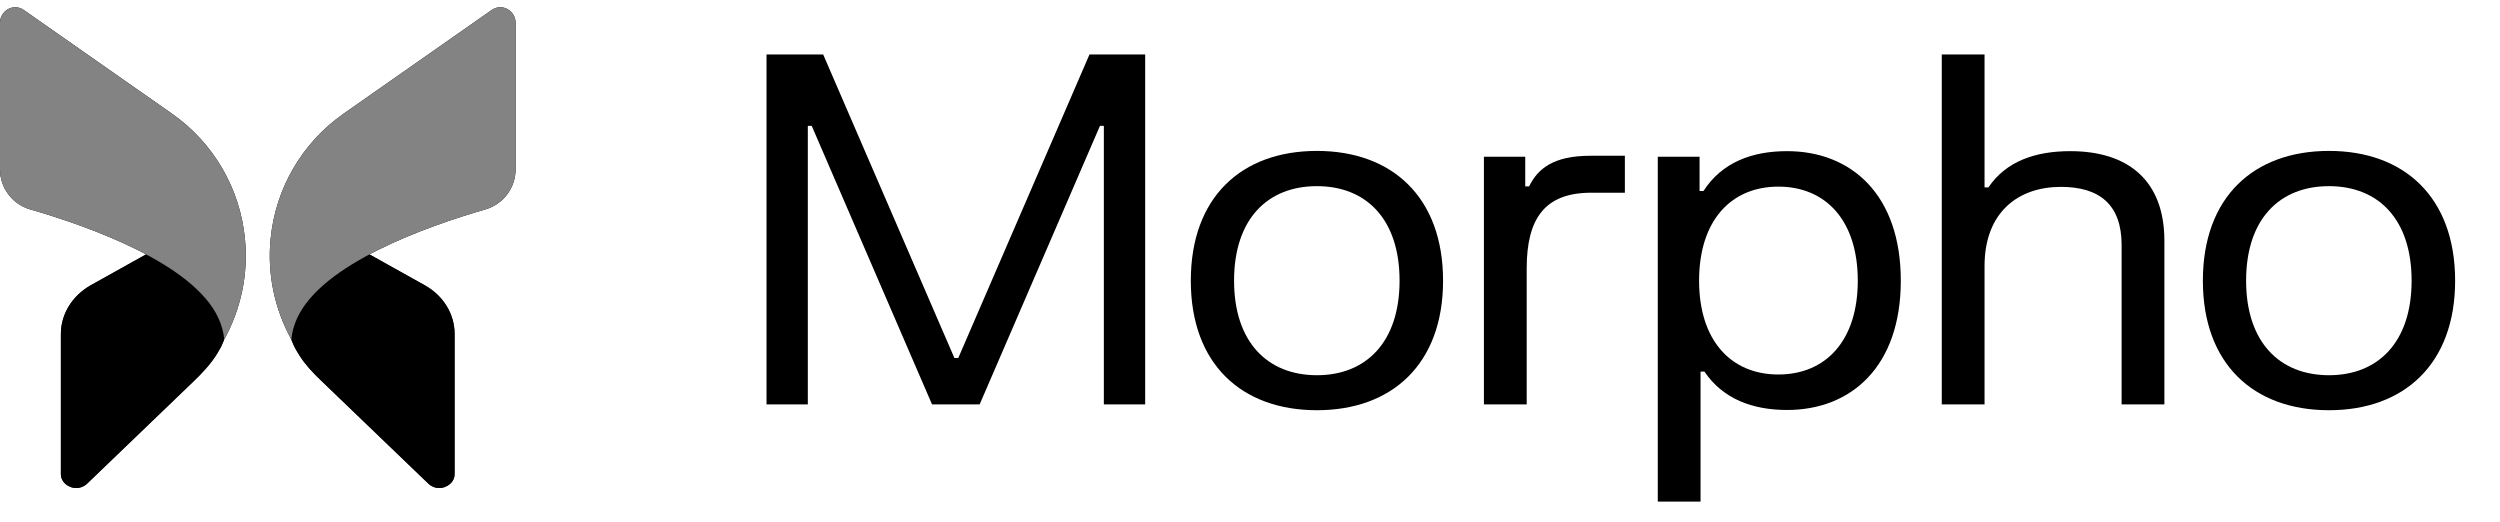 <svg width="115" height="24" viewBox="0 0 115 24" fill="none" xmlns="http://www.w3.org/2000/svg">
<g clip-path="url(#clip0_11165_13624)">
<path opacity="0.8" d="M2.8 15.363V21.8C2.8 22.196 3.135 22.36 3.24 22.398C3.344 22.443 3.694 22.54 4.007 22.248L8.877 17.568C9.292 17.17 9.692 16.751 9.993 16.261C10.134 16.031 10.193 15.901 10.193 15.901C10.491 15.295 10.491 14.712 10.2 14.129C9.768 13.262 8.665 12.38 7.003 11.542L4.164 13.127C3.322 13.606 2.8 14.45 2.8 15.363Z" fill="black"/>
<path d="M0 1.045V7.796C0 8.641 0.566 9.389 1.371 9.628C4.114 10.421 8.891 12.125 10.046 14.63C10.195 14.959 10.284 15.28 10.315 15.617C11.082 14.219 11.432 12.611 11.268 10.981C11.045 8.671 9.822 6.57 7.915 5.232L1.11 0.47C0.991 0.38 0.85 0.335 0.708 0.335C0.589 0.335 0.484 0.357 0.373 0.417C0.149 0.544 0 0.776 0 1.045Z" fill="black"/>
<path opacity="0.8" d="M20.912 15.363V21.8C20.912 22.196 20.577 22.36 20.472 22.398C20.368 22.443 20.018 22.54 19.705 22.248L14.722 17.46C14.383 17.134 14.059 16.789 13.803 16.394C13.601 16.081 13.519 15.901 13.519 15.901C13.221 15.295 13.221 14.712 13.512 14.129C13.944 13.262 15.047 12.38 16.709 11.542L19.548 13.127C20.398 13.606 20.912 14.45 20.912 15.363Z" fill="black"/>
<path d="M23.717 1.045V7.796C23.717 8.641 23.15 9.388 22.345 9.628C19.603 10.42 14.826 12.125 13.671 14.629C13.521 14.958 13.432 15.28 13.402 15.616C12.634 14.218 12.284 12.611 12.448 10.981C12.672 8.671 13.894 6.57 15.802 5.231L22.606 0.469C22.725 0.379 22.867 0.334 23.009 0.334C23.128 0.334 23.232 0.357 23.344 0.417C23.567 0.544 23.717 0.776 23.717 1.045Z" fill="black"/>
<path d="M2.8 15.363V21.8C2.8 22.196 3.135 22.36 3.24 22.398C3.344 22.443 3.694 22.54 4.007 22.248L8.877 17.568C9.292 17.17 9.692 16.751 9.993 16.261C10.134 16.031 10.193 15.901 10.193 15.901C10.491 15.295 10.491 14.712 10.2 14.129C9.768 13.262 8.665 12.38 7.003 11.542L4.164 13.127C3.322 13.606 2.8 14.45 2.8 15.363Z" fill="black"/>
<path d="M0 1.045V7.796C0 8.641 0.566 9.389 1.371 9.628C4.114 10.421 8.891 12.125 10.046 14.63C10.195 14.959 10.284 15.28 10.315 15.617C11.082 14.219 11.432 12.611 11.268 10.981C11.045 8.671 9.822 6.57 7.915 5.232L1.11 0.47C0.991 0.38 0.85 0.335 0.708 0.335C0.589 0.335 0.484 0.357 0.373 0.417C0.149 0.544 0 0.776 0 1.045Z" fill="#838383"/>
<path d="M20.912 15.363V21.8C20.912 22.196 20.577 22.36 20.472 22.398C20.368 22.443 20.018 22.54 19.705 22.248L14.722 17.46C14.383 17.134 14.059 16.789 13.803 16.394C13.601 16.081 13.519 15.901 13.519 15.901C13.221 15.295 13.221 14.712 13.512 14.129C13.944 13.262 15.047 12.38 16.709 11.542L19.548 13.127C20.398 13.606 20.912 14.45 20.912 15.363Z" fill="black"/>
<path d="M23.717 1.045V7.796C23.717 8.641 23.15 9.388 22.345 9.628C19.603 10.42 14.826 12.125 13.671 14.629C13.521 14.958 13.432 15.28 13.402 15.616C12.635 14.218 12.284 12.611 12.448 10.981C12.672 8.671 13.894 6.57 15.802 5.231L22.606 0.469C22.725 0.379 22.867 0.334 23.009 0.334C23.128 0.334 23.232 0.357 23.344 0.417C23.567 0.544 23.717 0.776 23.717 1.045Z" fill="#838383"/>
<path d="M35.26 2.504H37.865L43.902 16.467H44.081L50.117 2.504H52.678V18.602H50.777V5.79H50.598L45.064 18.602H42.873L37.339 5.79H37.16V18.602H35.26V2.504Z" fill="black"/>
<path d="M54.777 12.912C54.777 9.066 57.113 6.942 60.579 6.942C64.033 6.942 66.381 9.066 66.381 12.912C66.381 16.746 64.033 18.87 60.579 18.87C57.113 18.87 54.777 16.746 54.777 12.912ZM56.767 12.912C56.767 15.729 58.298 17.26 60.579 17.26C62.848 17.26 64.38 15.729 64.38 12.912C64.38 10.083 62.848 8.563 60.579 8.563C58.298 8.563 56.767 10.083 56.767 12.912Z" fill="black"/>
<path d="M68.26 7.21H70.161V8.574H70.339C70.731 7.769 71.446 7.165 73.157 7.165H74.744V8.865H73.201C71.066 8.865 70.228 10.038 70.228 12.353V18.602H68.26V7.21Z" fill="black"/>
<path d="M76.258 23.074V7.21H78.18V8.787H78.359C79.209 7.467 80.595 6.953 82.205 6.953C85.168 6.953 87.437 8.965 87.437 12.912C87.437 16.847 85.168 18.859 82.205 18.859C80.629 18.859 79.254 18.356 78.404 17.093H78.225V23.074H76.258ZM78.158 12.912C78.158 15.673 79.634 17.227 81.803 17.227C83.983 17.227 85.458 15.673 85.458 12.912C85.458 10.139 83.983 8.585 81.803 8.585C79.634 8.585 78.158 10.139 78.158 12.912Z" fill="black"/>
<path d="M89.321 2.504H91.289V8.619H91.468C92.284 7.411 93.637 6.953 95.235 6.953C97.885 6.953 99.562 8.295 99.562 11.078V18.602H97.594V11.268C97.594 9.413 96.577 8.596 94.799 8.596C92.854 8.596 91.289 9.748 91.289 12.241V18.602H89.321V2.504Z" fill="black"/>
<path d="M101.332 12.912C101.332 9.066 103.668 6.942 107.134 6.942C110.588 6.942 112.936 9.066 112.936 12.912C112.936 16.746 110.588 18.87 107.134 18.87C103.668 18.87 101.332 16.746 101.332 12.912ZM103.321 12.912C103.321 15.729 104.853 17.26 107.134 17.26C109.403 17.26 110.934 15.729 110.934 12.912C110.934 10.083 109.403 8.563 107.134 8.563C104.853 8.563 103.321 10.083 103.321 12.912Z" fill="black"/>
</g>
<defs>
<clipPath id="clip0_11165_13624">
<rect width="115" height="23.221" fill="white" transform="translate(0 0.334)"/>
</clipPath>
</defs>
</svg>
